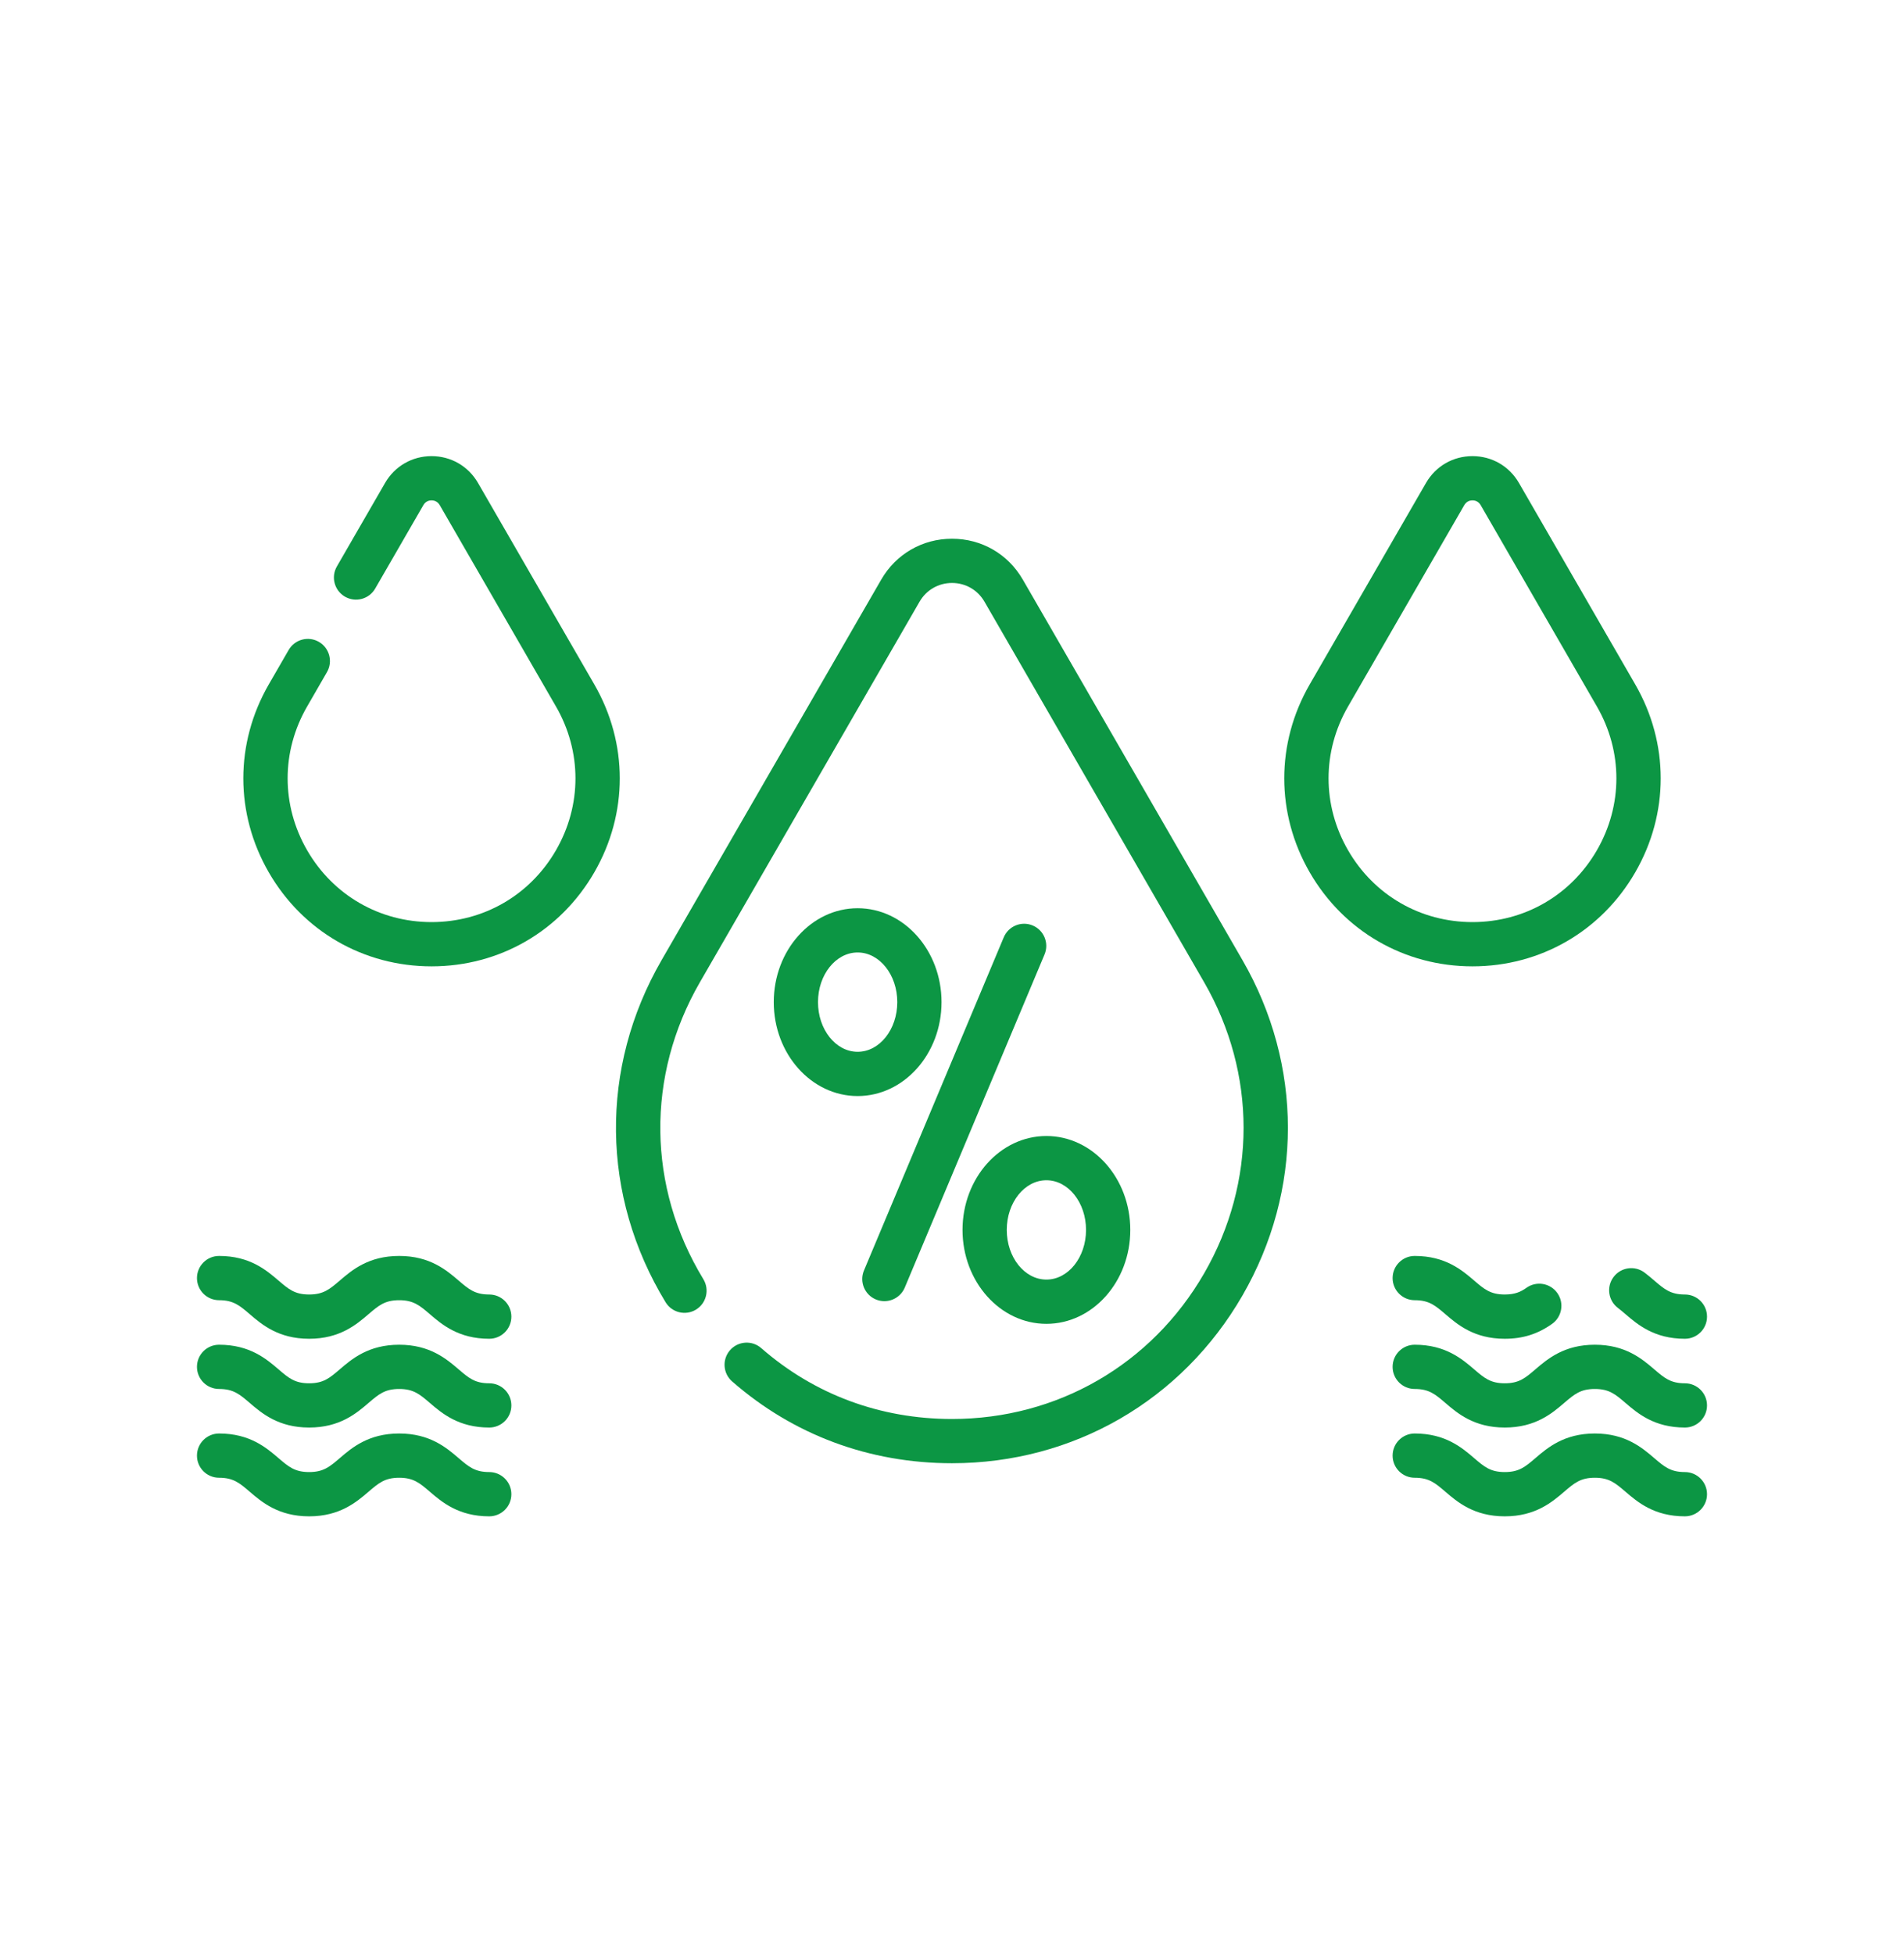 <?xml version="1.0" encoding="utf-8"?>
<svg xmlns="http://www.w3.org/2000/svg" fill="none" height="119" viewBox="0 0 116 119" width="116">
<path d="M99.625 53.135C101.695 49.55 101.695 45.27 99.625 41.685L92.542 29.418C91.951 28.394 90.892 27.782 89.71 27.782C88.527 27.782 87.468 28.393 86.877 29.418L79.794 41.685C77.725 45.27 77.725 49.55 79.794 53.135C81.864 56.719 85.571 58.859 89.71 58.859C93.849 58.859 97.555 56.719 99.625 53.135ZM82.129 51.787C80.546 49.046 80.546 45.774 82.128 43.033L89.211 30.765C89.356 30.515 89.585 30.477 89.71 30.477C89.834 30.477 90.064 30.515 90.208 30.765L97.291 43.033C98.873 45.774 98.873 49.046 97.291 51.787C95.708 54.528 92.874 56.164 89.71 56.164C86.545 56.164 83.711 54.528 82.129 51.787Z" fill="#0C9644"/>
<path d="M102.651 84.255C101.778 84.255 101.404 83.935 100.784 83.404C100.045 82.772 99.034 81.906 97.164 81.906C95.294 81.906 94.283 82.772 93.544 83.404C92.925 83.935 92.551 84.255 91.677 84.255C90.804 84.255 90.43 83.935 89.811 83.404C89.073 82.772 88.061 81.906 86.191 81.906C85.447 81.906 84.844 82.509 84.844 83.253C84.844 83.998 85.447 84.601 86.191 84.601C87.065 84.601 87.438 84.921 88.058 85.451C88.796 86.084 89.808 86.95 91.677 86.95C93.547 86.95 94.559 86.084 95.297 85.451C95.917 84.921 96.291 84.601 97.164 84.601C98.038 84.601 98.412 84.921 99.031 85.451C99.77 86.084 100.781 86.95 102.651 86.95C103.395 86.95 103.999 86.347 103.999 85.603C103.999 84.858 103.395 84.255 102.651 84.255Z" fill="#0C9644"/>
<path d="M102.651 89.662C101.778 89.662 101.404 89.342 100.784 88.812C100.045 88.179 99.034 87.313 97.164 87.313C95.294 87.313 94.283 88.179 93.544 88.812C92.925 89.342 92.551 89.662 91.677 89.662C90.804 89.662 90.43 89.342 89.811 88.812C89.073 88.179 88.061 87.313 86.191 87.313C85.447 87.313 84.844 87.916 84.844 88.661C84.844 89.405 85.447 90.008 86.191 90.008C87.065 90.008 87.438 90.329 88.058 90.859C88.796 91.492 89.808 92.358 91.677 92.358C93.547 92.358 94.559 91.492 95.297 90.859C95.917 90.329 96.291 90.008 97.164 90.008C98.038 90.008 98.412 90.329 99.031 90.859C99.77 91.492 100.781 92.358 102.651 92.358C103.395 92.358 103.999 91.754 103.999 91.01C103.999 90.266 103.395 89.662 102.651 89.662Z" fill="#0C9644"/>
<path d="M29.807 78.847C28.934 78.847 28.56 78.527 27.94 77.997C27.202 77.364 26.19 76.498 24.32 76.498C22.45 76.498 21.439 77.364 20.701 77.997C20.081 78.527 19.707 78.847 18.834 78.847C17.96 78.847 17.587 78.527 16.967 77.997C16.229 77.364 15.217 76.498 13.348 76.498C12.603 76.498 12 77.102 12 77.846C12 78.59 12.603 79.194 13.348 79.194C14.221 79.194 14.595 79.514 15.214 80.044C15.953 80.677 16.964 81.543 18.834 81.543C20.703 81.543 21.715 80.677 22.453 80.044C23.073 79.514 23.447 79.194 24.32 79.194C25.194 79.194 25.568 79.514 26.187 80.044C26.926 80.677 27.937 81.543 29.807 81.543C30.552 81.543 31.155 80.939 31.155 80.195C31.155 79.451 30.551 78.847 29.807 78.847Z" fill="#0C9644"/>
<path d="M29.807 84.255C28.934 84.255 28.56 83.935 27.94 83.404C27.202 82.772 26.19 81.906 24.32 81.906C22.45 81.906 21.439 82.772 20.701 83.404C20.081 83.935 19.707 84.255 18.834 84.255C17.96 84.255 17.587 83.935 16.967 83.404C16.229 82.772 15.217 81.906 13.348 81.906C12.603 81.906 12 82.509 12 83.253C12 83.998 12.603 84.601 13.348 84.601C14.221 84.601 14.595 84.921 15.214 85.451C15.953 86.084 16.964 86.95 18.834 86.95C20.703 86.95 21.715 86.084 22.453 85.451C23.073 84.921 23.447 84.601 24.32 84.601C25.194 84.601 25.568 84.921 26.187 85.451C26.926 86.084 27.937 86.95 29.807 86.95C30.552 86.95 31.155 86.347 31.155 85.603C31.155 84.858 30.551 84.255 29.807 84.255Z" fill="#0C9644"/>
<path d="M29.807 89.662C28.934 89.662 28.56 89.342 27.94 88.812C27.202 88.179 26.19 87.313 24.32 87.313C22.45 87.313 21.439 88.179 20.701 88.812C20.081 89.342 19.707 89.662 18.834 89.662C17.96 89.662 17.587 89.342 16.967 88.812C16.229 88.179 15.217 87.313 13.348 87.313C12.603 87.313 12 87.916 12 88.661C12 89.405 12.603 90.008 13.348 90.008C14.221 90.008 14.595 90.329 15.214 90.859C15.953 91.492 16.964 92.358 18.834 92.358C20.703 92.358 21.715 91.492 22.453 90.859C23.073 90.329 23.447 90.008 24.32 90.008C25.194 90.008 25.568 90.329 26.187 90.859C26.926 91.492 27.937 92.358 29.807 92.358C30.552 92.358 31.155 91.754 31.155 91.01C31.155 90.266 30.551 89.662 29.807 89.662Z" fill="#0C9644"/>
<path d="M62.917 56.37C62.23 56.082 61.441 56.405 61.153 57.091L52.637 77.383C52.349 78.069 52.672 78.859 53.358 79.147C53.528 79.218 53.705 79.252 53.879 79.252C54.405 79.252 54.905 78.942 55.122 78.426L63.638 58.134C63.926 57.448 63.603 56.658 62.917 56.37Z" fill="#0C9644"/>
<path d="M52.251 55.319C49.433 55.319 47.141 57.885 47.141 61.039C47.141 64.194 49.433 66.759 52.251 66.759C55.069 66.759 57.362 64.194 57.362 61.039C57.362 57.885 55.069 55.319 52.251 55.319ZM52.251 64.064C50.919 64.064 49.836 62.707 49.836 61.039C49.836 59.371 50.919 58.014 52.251 58.014C53.583 58.014 54.666 59.371 54.666 61.039C54.666 62.707 53.583 64.064 52.251 64.064Z" fill="#0C9644"/>
<path d="M58.641 74.913C58.641 78.067 60.933 80.633 63.751 80.633C66.569 80.633 68.862 78.067 68.862 74.913C68.862 71.759 66.569 69.193 63.751 69.193C60.933 69.193 58.641 71.759 58.641 74.913ZM63.751 71.888C65.083 71.888 66.166 73.245 66.166 74.913C66.166 76.581 65.083 77.938 63.751 77.938C62.419 77.938 61.336 76.581 61.336 74.913C61.336 73.245 62.419 71.888 63.751 71.888Z" fill="#0C9644"/>
<path d="M100.195 77.514C99.602 77.065 98.756 77.183 98.308 77.777C97.859 78.371 97.977 79.216 98.57 79.664C98.72 79.777 98.871 79.907 99.031 80.044C99.77 80.676 100.782 81.543 102.651 81.543C103.396 81.543 103.999 80.939 103.999 80.195C103.999 79.45 103.396 78.847 102.651 78.847C101.778 78.847 101.404 78.527 100.784 77.997C100.6 77.839 100.41 77.676 100.195 77.514Z" fill="#0C9644"/>
<path d="M92.997 78.439C92.654 78.684 92.298 78.847 91.677 78.847C90.804 78.847 90.43 78.527 89.811 77.997C89.073 77.364 88.061 76.498 86.191 76.498C85.447 76.498 84.844 77.102 84.844 77.846C84.844 78.59 85.447 79.194 86.191 79.194C87.065 79.194 87.438 79.514 88.058 80.044C88.796 80.677 89.808 81.543 91.677 81.543C92.776 81.543 93.693 81.254 94.562 80.634C95.168 80.202 95.309 79.36 94.877 78.754C94.445 78.148 93.603 78.007 92.997 78.439Z" fill="#0C9644"/>
<path d="M62.314 35.303C61.414 33.744 59.802 32.813 58.001 32.813C56.201 32.813 54.588 33.744 53.688 35.303L40.308 58.478C36.517 65.044 36.607 72.834 40.55 79.317C40.936 79.953 41.765 80.155 42.401 79.768C43.037 79.382 43.239 78.552 42.852 77.916C39.43 72.288 39.351 65.526 42.642 59.826L56.022 36.651C56.435 35.935 57.175 35.508 58.001 35.508C58.827 35.508 59.567 35.935 59.98 36.651L73.36 59.826C76.566 65.378 76.566 72.009 73.36 77.561C70.154 83.114 64.413 86.429 58.001 86.429C53.629 86.429 49.609 84.936 46.377 82.111C45.817 81.621 44.966 81.679 44.476 82.239C43.986 82.8 44.043 83.651 44.604 84.141C48.334 87.401 52.967 89.124 58.001 89.124C65.387 89.124 72.001 85.305 75.695 78.909C79.388 72.512 79.388 64.875 75.695 58.478L62.314 35.303Z" fill="#0C9644"/>
<path d="M36.207 41.685L29.124 29.418C28.533 28.394 27.474 27.782 26.292 27.782C25.11 27.782 24.05 28.394 23.459 29.418L20.524 34.502C20.152 35.146 20.373 35.97 21.017 36.343C21.662 36.714 22.486 36.494 22.858 35.849L25.794 30.765C25.938 30.515 26.168 30.477 26.292 30.477C26.416 30.478 26.646 30.515 26.79 30.765L33.873 43.033C35.455 45.774 35.456 49.046 33.873 51.787C32.291 54.528 29.456 56.164 26.292 56.164C23.127 56.164 20.293 54.528 18.711 51.787C17.128 49.046 17.128 45.774 18.711 43.033L19.921 40.936C20.293 40.292 20.072 39.468 19.428 39.095C18.783 38.723 17.959 38.944 17.587 39.589L16.376 41.685C14.307 45.27 14.307 49.55 16.376 53.135C18.446 56.719 22.153 58.859 26.292 58.859C30.431 58.859 34.138 56.719 36.207 53.135C38.277 49.55 38.277 45.27 36.207 41.685Z" fill="#0C9644"/>
</svg>